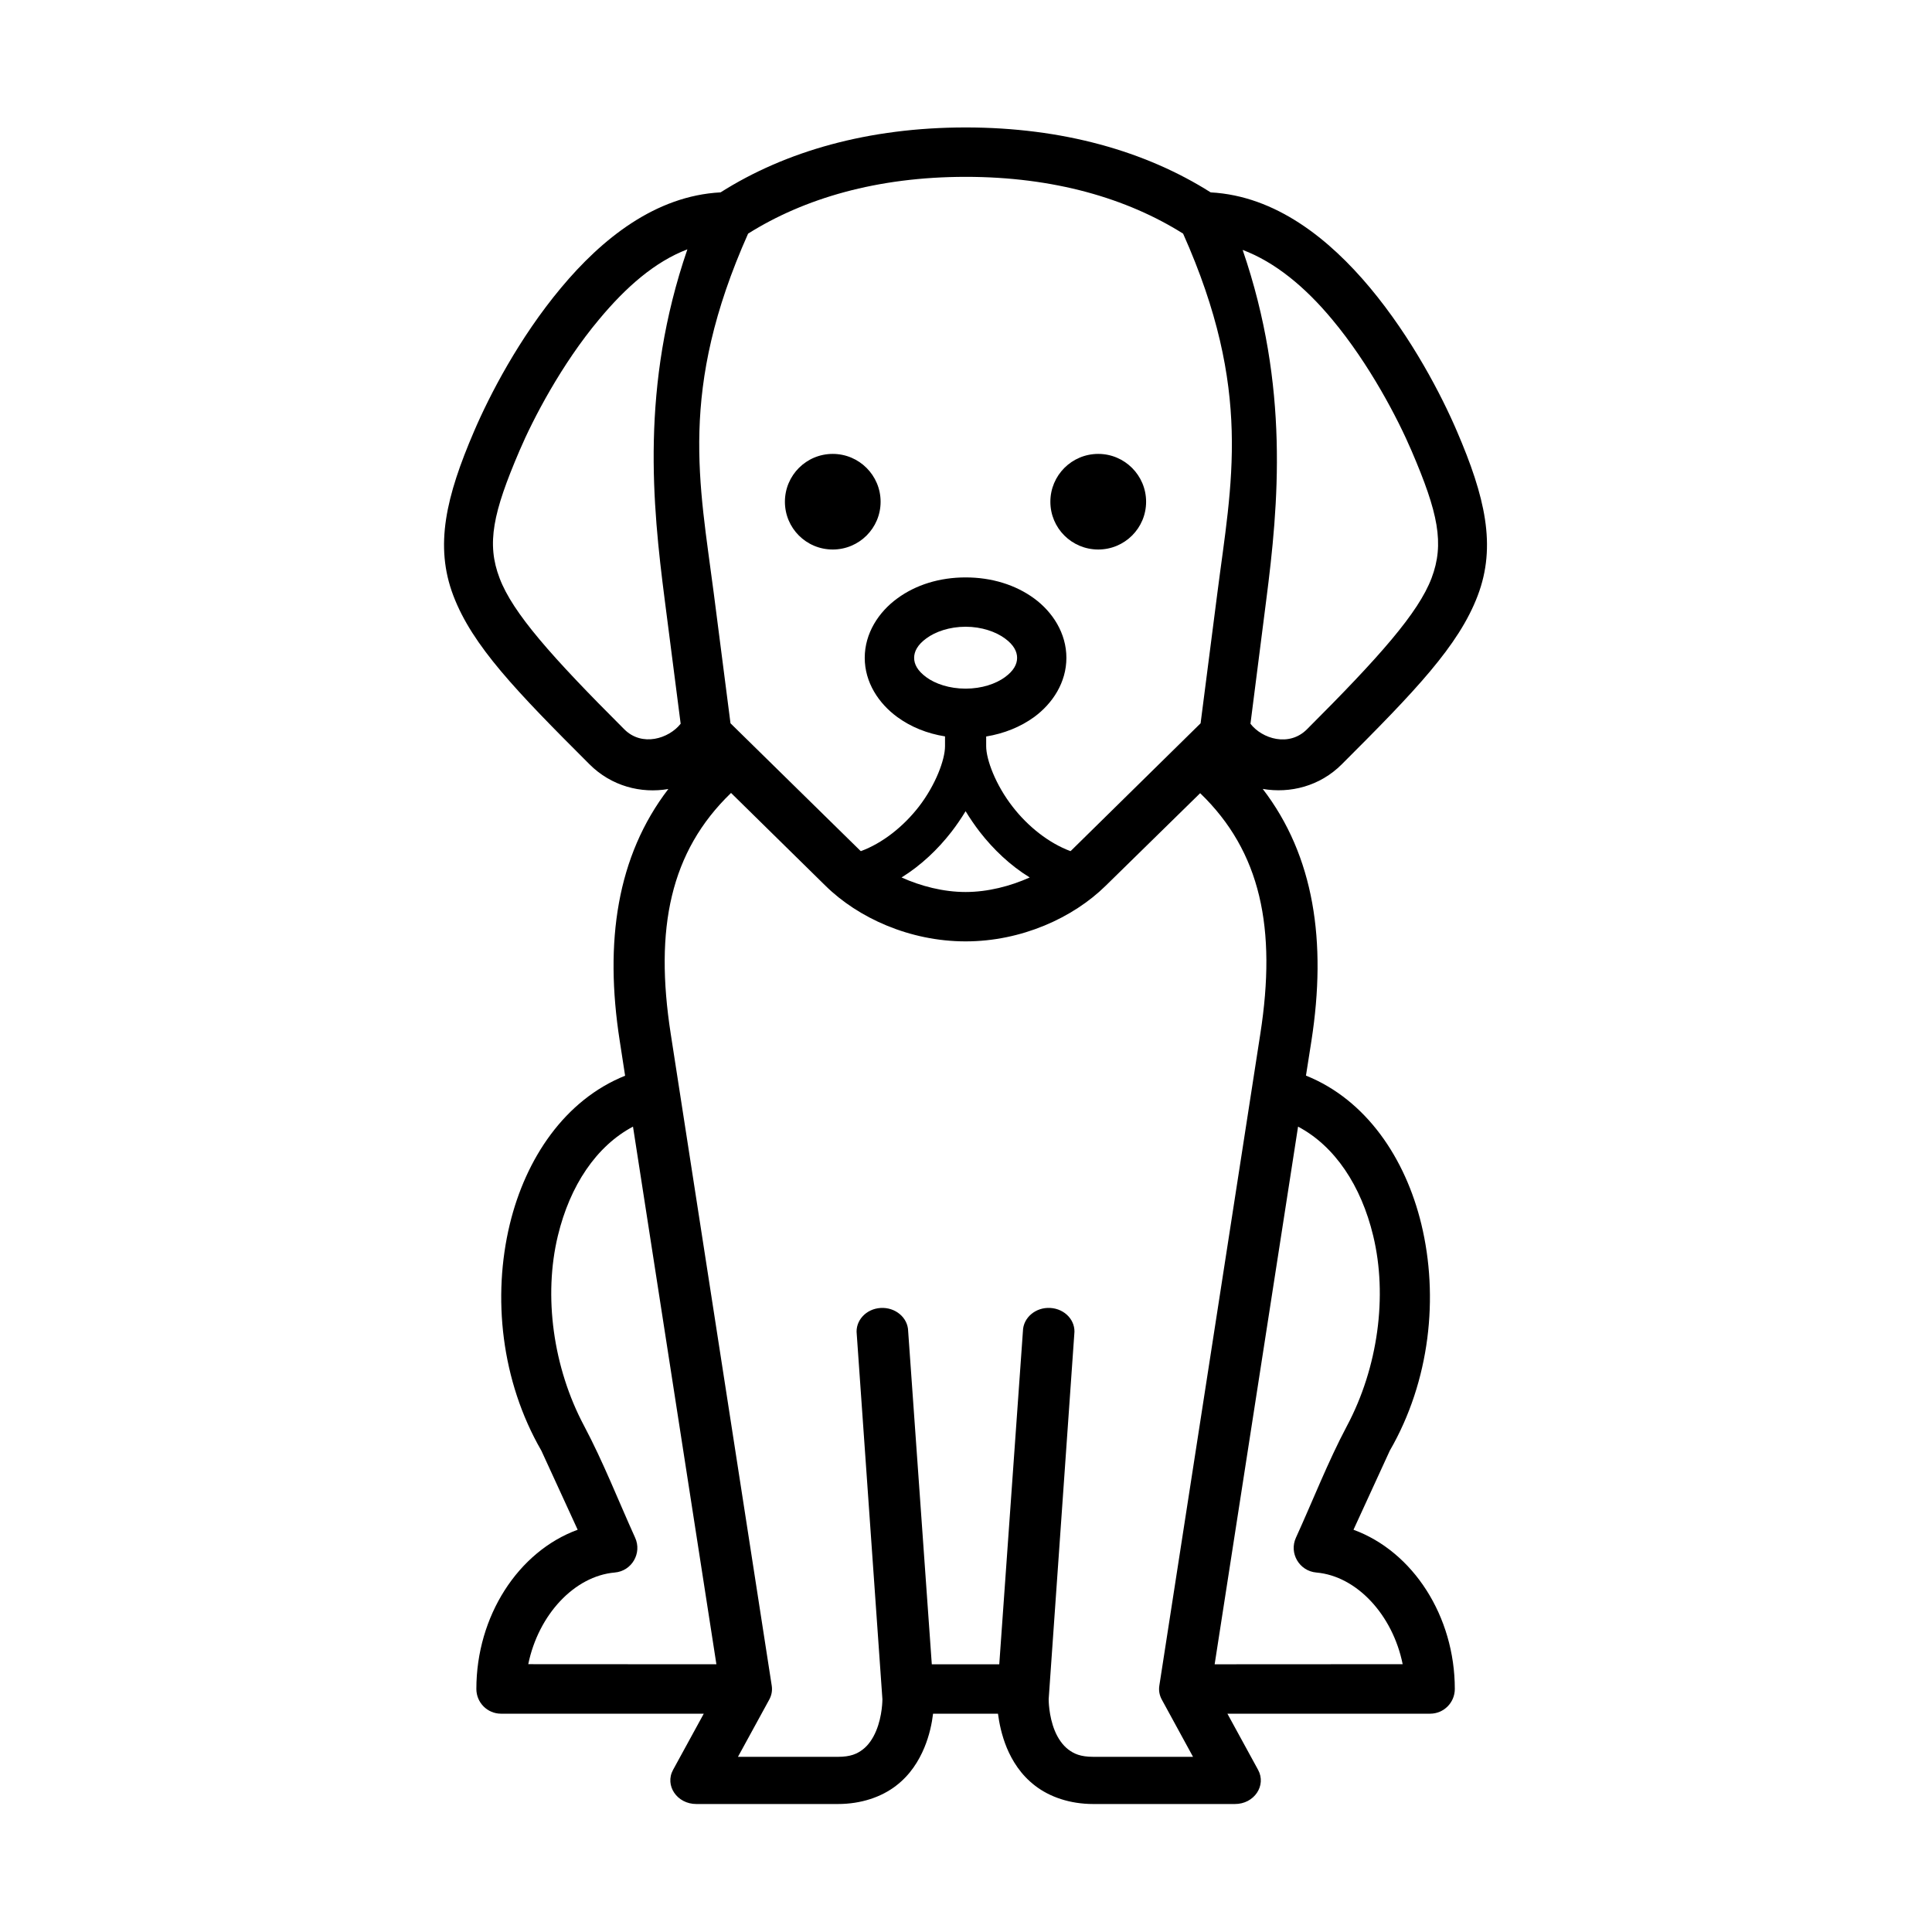 <?xml version="1.0" encoding="UTF-8"?>
<!-- Uploaded to: SVG Repo, www.svgrepo.com, Generator: SVG Repo Mixer Tools -->
<svg fill="#000000" width="800px" height="800px" version="1.1" viewBox="144 144 512 512" xmlns="http://www.w3.org/2000/svg">
 <g>
  <path d="m364.69 264.29c6.992 0 12.68 5.688 12.68 12.68 0 7.004-5.688 12.656-12.68 12.656-7.031 0-12.68-5.66-12.68-12.656 0-6.992 5.648-12.68 12.68-12.68z" fill-rule="evenodd"/>
  <path d="m435.05 264.29c6.992 0 12.68 5.688 12.68 12.68 0 7.004-5.688 12.656-12.68 12.656-7.031 0-12.691-5.66-12.691-12.656 0.004-6.992 5.656-12.68 12.691-12.68z" fill-rule="evenodd"/>
  <path d="m311.75 442.57 22.102 142.48-49.859-0.027c2.688-13.094 12.219-23.355 22.922-24.289 4.516-0.379 7.281-5.133 5.391-9.246-4.457-9.852-8.457-20.086-13.496-29.586-8.258-15.488-10.82-34.465-6.969-50.41 3.207-13.301 10.172-23.762 19.91-28.926zm176.25 0c9.742 5.156 16.711 15.625 19.91 28.926 3.852 15.941 1.281 34.926-6.965 50.41-5.043 9.5-9.008 19.734-13.504 29.586-1.898 4.113 0.902 8.867 5.426 9.246 10.664 0.934 20.203 11.195 22.855 24.289l-49.828 0.027zm-88.105-83.59c1.137 1.863 2.391 3.711 3.785 5.516 3.559 4.574 8.023 8.863 13.211 12.043-5.156 2.305-11.105 3.852-16.996 3.852s-11.84-1.547-16.973-3.852c5.168-3.207 9.621-7.461 13.184-12.043 1.395-1.805 2.648-3.652 3.789-5.516zm-62.16-4.84 25.039 24.609c8.625 8.488 22.301 14.727 37.121 14.727 14.805 0 28.48-6.242 37.109-14.727l25.051-24.547c16.094 15.512 20.293 35.867 15.941 63.793l-26.758 172.71c-0.207 1.281 0.023 2.57 0.668 3.734l8.258 15.137h-26.445c-3.41 0-5.133-0.824-6.621-1.953-1.484-1.137-2.711-2.887-3.555-4.926-1.664-4.023-1.633-8.336-1.633-8.398l6.789-96.738c0.441-3.559-2.445-6.711-6.359-6.941-3.875-0.23-7.191 2.57-7.254 6.152l-6.269 88.289-17.879 0.004-6.266-88.289c-0.062-3.582-3.387-6.383-7.293-6.152-3.879 0.23-6.762 3.383-6.332 6.941l6.801 96.738c0 0.062 0.023 4.371-1.664 8.398-0.844 2.039-2.043 3.789-3.531 4.926-1.484 1.137-3.203 1.953-6.621 1.953h-26.465l8.277-15.137c0.645-1.164 0.875-2.445 0.672-3.734l-26.762-172.71c-4.344-27.938-0.145-48.316 15.98-63.859zm62.16-44.047c4.281 0 8.016 1.34 10.406 3.09 2.367 1.719 3.242 3.5 3.242 5.156 0 1.664-0.875 3.41-3.242 5.133-2.391 1.746-6.117 3.027-10.406 3.027-4.293 0-8.043-1.281-10.41-3.027-2.356-1.723-3.231-3.469-3.231-5.133 0-1.656 0.875-3.441 3.231-5.156 2.367-1.758 6.117-3.09 10.41-3.09zm73.418-99.863c8.598 3.231 16.586 9.852 23.695 18.398 9.941 11.891 17.465 26.418 21.055 34.812 7.082 16.473 8.773 24.629 5.309 33.789-3.5 9.188-13.766 20.82-33.031 40.059-4.727 4.727-11.867 2.508-14.957-1.484l4.191-32.855c3.234-25.16 6.188-56.48-6.262-92.719zm-147.15-0.148c-12.449 36.273-9.246 67.707-6.008 92.863l4.227 32.855c-3.141 3.965-10.234 6.18-14.93 1.484-19.273-19.238-29.586-30.871-33.055-40.059-3.5-9.156-1.785-17.312 5.277-33.789 3.582-8.398 11.133-22.922 21.109-34.812 7.106-8.539 14.773-15.273 23.379-18.543zm73.734-19.215c23.438 0 42.797 5.715 57.637 15.047 18.52 41.516 12.801 66.148 9.07 95.305l-4.434 34.461-34.309 33.738c-0.062 0.062-0.117 0.09-0.18 0.141-5.738-2.129-11.281-6.531-15.332-11.777-4.496-5.769-7.004-12.477-7.004-16.031v-2.57c4.754-0.785 9.098-2.535 12.711-5.156 4.926-3.621 8.547-9.188 8.547-15.691 0-6.5-3.621-12.129-8.547-15.742-4.953-3.621-11.281-5.57-18.16-5.57-6.879 0-13.184 1.949-18.109 5.57-4.953 3.609-8.625 9.242-8.625 15.742s3.672 12.07 8.625 15.691c3.582 2.621 7.898 4.371 12.652 5.129v2.598c0 3.555-2.481 10.262-6.941 16.031-4.074 5.246-9.59 9.652-15.359 11.777-0.062-0.051-0.117-0.082-0.18-0.141l-34.371-33.738-4.434-34.461c-3.762-29.152-9.41-53.789 9.098-95.305 14.836-9.324 34.199-15.047 57.645-15.047zm0-13.09c-25.723 0-47.734 6.297-64.934 17.203-17.312 0.902-31.512 12.387-42.246 25.254-11.195 13.383-19.039 28.633-23.062 38.016-7.461 17.352-10.551 30.387-5.508 43.617 5.043 13.262 16.652 25.281 36.066 44.672 5.828 5.828 13.703 7.809 20.906 6.555-13.641 17.785-16.969 40.5-12.891 66.684l1.434 9.297c-15.949 6.41-26.332 21.871-30.559 39.363-4.637 19.211-2.328 41.484 8.367 60.004l9.621 20.957c-15.805 5.777-26.848 22.945-26.848 42.191 0 3.609 2.91 6.555 6.531 6.555h53.734l-8.133 14.875c-2.277 4.164 1.051 9.062 6.152 9.062h37.523c6.219 0 11.578-1.887 15.398-4.836 3.824-2.918 6.062-6.648 7.496-10.059 1.395-3.352 2.039-6.582 2.328-9.039h17.203c0.32 2.457 0.961 5.688 2.336 9.039 1.426 3.41 3.699 7.144 7.519 10.059 3.824 2.949 9.188 4.836 15.398 4.836h37.523c5.106 0.027 8.426-4.898 6.152-9.062l-8.129-14.875h53.734c3.609 0 6.531-2.938 6.531-6.555 0-19.25-11.055-36.414-26.852-42.191l9.621-20.957c10.703-18.52 13.004-40.793 8.367-60.004-4.227-17.492-14.605-32.977-30.582-39.391l1.457-9.27c4.055-26.18 0.762-48.898-12.914-66.703 7.227 1.25 15.133-0.699 20.957-6.531 19.418-19.391 30.969-31.41 36.004-44.672 5.043-13.234 1.953-26.266-5.508-43.617-4.023-9.383-11.867-24.629-23.035-38.016-10.754-12.859-24.926-24.316-42.215-25.254-17.223-10.906-39.238-17.207-64.949-17.207z"/>
 </g>
</svg>